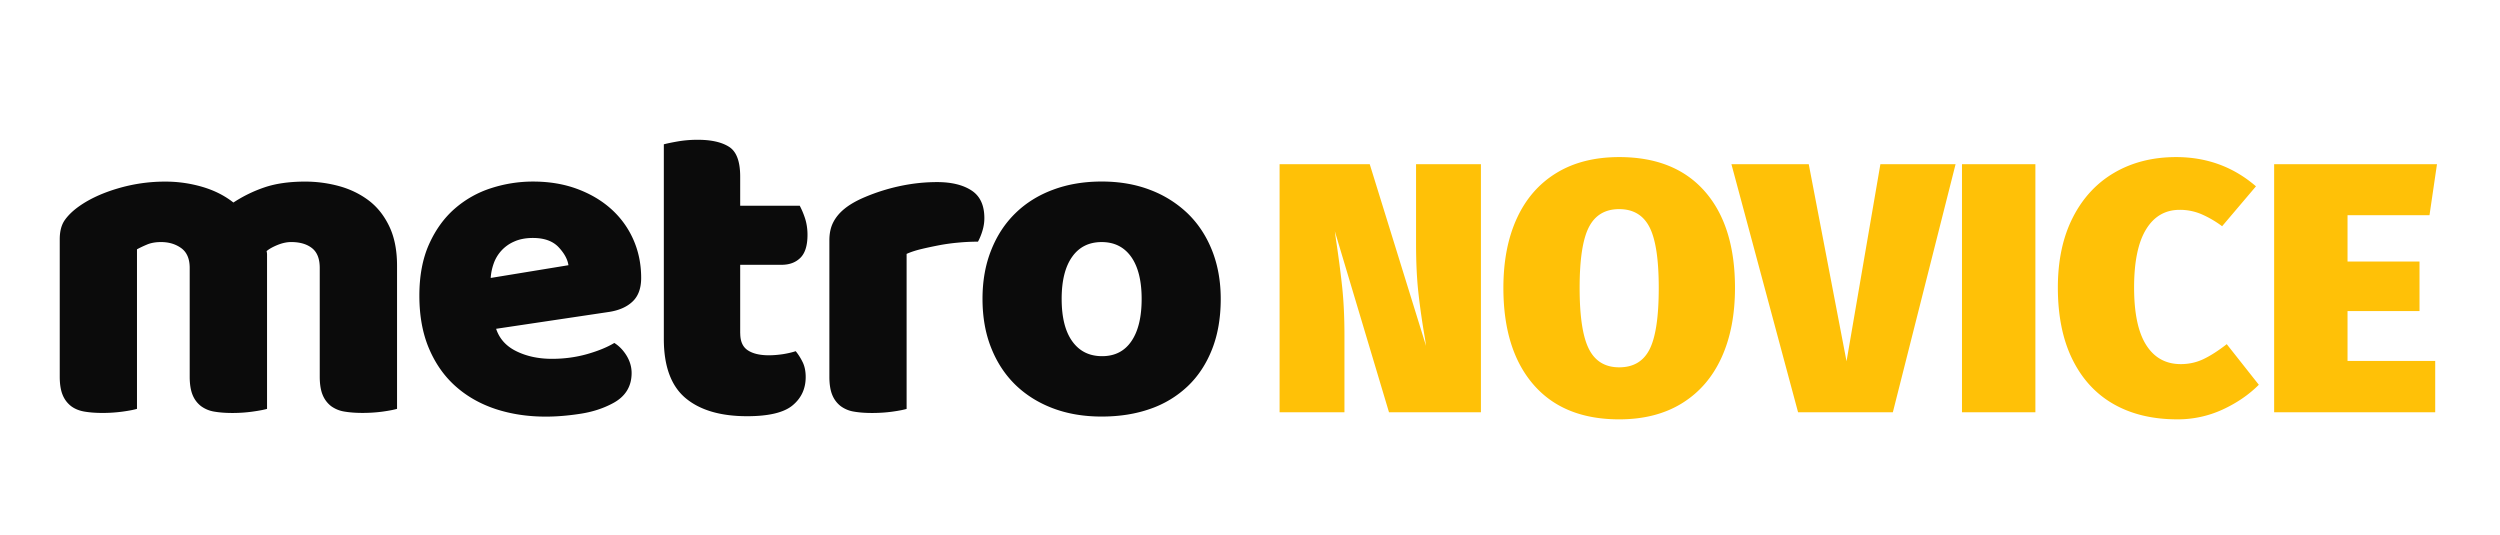<svg xmlns="http://www.w3.org/2000/svg" xml:space="preserve" width="196.44" height="42"><g fill="#0B0B0B"><path d="M13.016 14.27c.976 0 1.935.138 2.875.411.941.276 1.754.685 2.449 1.233a10.69 10.69 0 0 1 2.409-1.18c.894-.309 1.97-.465 3.235-.465.904 0 1.792.119 2.66.355.868.238 1.64.613 2.321 1.123.679.512 1.219 1.192 1.623 2.039.404.845.61 1.872.61 3.088v11.252c-.24.069-.613.144-1.124.215-.512.07-1.043.104-1.588.104-.526 0-.995-.034-1.414-.104a2.42 2.42 0 0 1-1.054-.428 2.127 2.127 0 0 1-.662-.875c-.155-.371-.232-.854-.232-1.449v-8.537c0-.714-.2-1.231-.606-1.553-.406-.32-.952-.48-1.642-.48-.334 0-.69.076-1.072.23-.379.156-.665.318-.856.483.025.096.035.184.035.267V32.13c-.259.07-.647.146-1.162.216-.511.07-1.028.104-1.553.104s-.994-.033-1.413-.104a2.397 2.397 0 0 1-1.054-.43 2.09 2.09 0 0 1-.663-.873c-.154-.371-.232-.854-.232-1.447v-8.543c0-.714-.221-1.23-.661-1.553-.441-.32-.973-.48-1.588-.48-.43 0-.801.066-1.106.196-.311.13-.571.257-.787.374v12.537c-.24.07-.613.145-1.125.215a11.7 11.7 0 0 1-1.588.105c-.525 0-.994-.035-1.409-.105s-.769-.215-1.053-.428a2.108 2.108 0 0 1-.663-.875c-.155-.371-.232-.854-.232-1.449V18.807c0-.645.136-1.154.412-1.535.274-.382.647-.737 1.124-1.072.81-.57 1.814-1.035 3.018-1.391a13.043 13.043 0 0 1 3.768-.539zM42.88 32.736c-1.406 0-2.708-.197-3.911-.588-1.202-.396-2.251-.984-3.142-1.771-.892-.783-1.596-1.774-2.107-2.967-.51-1.191-.768-2.582-.768-4.177 0-1.571.258-2.925.768-4.057.511-1.131 1.183-2.059 2.02-2.787a8.076 8.076 0 0 1 2.855-1.605 10.655 10.655 0 0 1 3.288-.518c1.262 0 2.409.19 3.445.57 1.035.381 1.931.905 2.678 1.572a7 7 0 0 1 1.75 2.395c.416.93.624 1.941.624 3.035 0 .813-.225 1.432-.68 1.859-.451.43-1.086.703-1.892.82l-8.825 1.318c.26.786.796 1.38 1.606 1.77.81.396 1.736.59 2.787.59.976 0 1.899-.129 2.769-.375.871-.25 1.578-.541 2.125-.872.381.235.7.569.966.999.26.431.394.883.394 1.363 0 1.065-.5 1.869-1.5 2.389-.762.406-1.621.68-2.572.82-.952.146-1.846.217-2.678.217zm-1.001-14.038c-.571 0-1.068.095-1.483.285a2.937 2.937 0 0 0-1.607 1.733c-.13.369-.207.742-.231 1.124l6.108-1.001c-.07-.476-.335-.951-.786-1.43-.454-.471-1.121-.711-2.001-.711zM58.166 26.202c0 .618.197 1.06.588 1.319.394.264.948.396 1.664.396.355 0 .725-.033 1.105-.088.379-.062.715-.14 1-.234.215.261.398.556.553.875.155.32.232.708.232 1.158 0 .906-.339 1.646-1.019 2.215-.679.572-1.873.861-3.588.861-2.097 0-3.71-.479-4.842-1.431-1.129-.953-1.698-2.502-1.698-4.643V11.34c.262-.071.637-.148 1.124-.233a9.175 9.175 0 0 1 1.554-.123c1.047 0 1.865.183 2.448.553.585.371.874 1.148.874 2.34v2.286h4.679a6.5 6.5 0 0 1 .413.982c.128.396.197.828.197 1.304 0 .834-.184 1.434-.553 1.803-.371.371-.863.555-1.484.555h-3.252v5.394h.005zM71.24 32.13c-.24.071-.614.146-1.125.216s-1.042.104-1.588.104c-.525 0-.994-.033-1.41-.104a2.383 2.383 0 0 1-1.053-.43 2.09 2.09 0 0 1-.663-.873c-.156-.371-.232-.854-.232-1.447V18.879c0-.547.103-1.02.304-1.41.2-.391.492-.744.873-1.055.379-.311.852-.588 1.409-.838a15.174 15.174 0 0 1 3.804-1.111 13.908 13.908 0 0 1 2.072-.157c1.141 0 2.048.224 2.714.663.668.439 1.002 1.162 1.002 2.164 0 .334-.049.66-.146.982-.094.32-.215.611-.355.873-.501 0-1.011.023-1.536.072-.526.047-1.036.117-1.535.212-.501.097-.974.198-1.414.304-.44.109-.817.232-1.123.373V32.13h.002zM95.92 23.484c0 1.478-.224 2.796-.676 3.947-.452 1.153-1.088 2.123-1.911 2.909a8.105 8.105 0 0 1-2.947 1.785c-1.143.405-2.417.606-3.822.606-1.406 0-2.678-.215-3.822-.646-1.142-.431-2.125-1.044-2.949-1.841-.82-.799-1.458-1.768-1.909-2.908-.457-1.143-.682-2.428-.682-3.857 0-1.405.225-2.679.682-3.822.451-1.142 1.089-2.113 1.909-2.91.821-.8 1.804-1.413 2.949-1.837 1.144-.428 2.417-.646 3.822-.646s2.678.22 3.822.662a8.683 8.683 0 0 1 2.947 1.856c.823.801 1.459 1.768 1.911 2.911.452 1.143.676 2.412.676 3.791zm-12.499 0c0 1.451.278 2.567.838 3.34.559.777 1.338 1.162 2.339 1.162s1.77-.392 2.303-1.176c.537-.783.805-1.892.805-3.32s-.275-2.531-.82-3.305c-.549-.773-1.322-1.164-2.322-1.164-1.001 0-1.776.389-2.322 1.164-.546.772-.821 1.872-.821 3.299z"/></g><g fill="#ffc107"><path d="M116.366 32.392h-7.225l-4.256-14.224.084.616c.205 1.363.368 2.609.49 3.738.121 1.13.182 2.403.182 3.822v6.048h-5.096V12.904h7.084l4.424 14.28-.084-.588a58.082 58.082 0 0 1-.518-3.598c-.122-1.11-.183-2.395-.183-3.851v-6.244h5.097v19.489zM133.963 15.045c1.577 1.802 2.366 4.326 2.366 7.574 0 2.11-.354 3.939-1.063 5.488-.71 1.55-1.746 2.744-3.108 3.584-1.362.84-3.006 1.26-4.928 1.26-2.912 0-5.157-.909-6.734-2.729s-2.366-4.354-2.366-7.603c0-2.108.354-3.934 1.064-5.474.709-1.54 1.745-2.725 3.108-3.556 1.362-.831 3.005-1.246 4.928-1.246 2.912.001 5.156.902 6.733 2.702zm-9.113 2.801c-.486.943-.729 2.534-.729 4.773 0 2.24.242 3.841.729 4.803.485.961 1.278 1.441 2.38 1.441 1.12 0 1.918-.476 2.394-1.428.477-.952.714-2.558.714-4.816 0-2.239-.242-3.831-.728-4.773-.485-.942-1.279-1.414-2.38-1.414-1.102 0-1.895.471-2.38 1.414zM153.661 12.904l-4.928 19.488h-7.448l-5.236-19.488h6.076l2.968 15.484 2.66-15.484zM159.933 12.904v19.488h-5.768V12.904ZM177.265 14.64l-2.66 3.136a8.136 8.136 0 0 0-1.638-.952 4.322 4.322 0 0 0-1.694-.336c-1.139 0-2.021.514-2.646 1.54-.626 1.026-.938 2.547-.938 4.564 0 2.016.317 3.523.952 4.521.635.999 1.54 1.498 2.716 1.498.635 0 1.228-.13 1.778-.392s1.162-.653 1.834-1.176l2.52 3.191c-.783.784-1.731 1.433-2.842 1.946a8.409 8.409 0 0 1-3.569.77c-1.923 0-3.584-.396-4.984-1.189s-2.482-1.965-3.248-3.514c-.766-1.55-1.148-3.435-1.148-5.656 0-2.128.393-3.962 1.177-5.502.783-1.54 1.876-2.716 3.275-3.528 1.4-.812 3.015-1.218 4.845-1.218 2.405.001 4.496.766 6.27 2.297zM191.488 12.904l-.588 4.004h-6.44v3.64h5.656v3.892h-5.656v3.92h6.889v4.032h-12.656V12.904Z"/></g></svg>